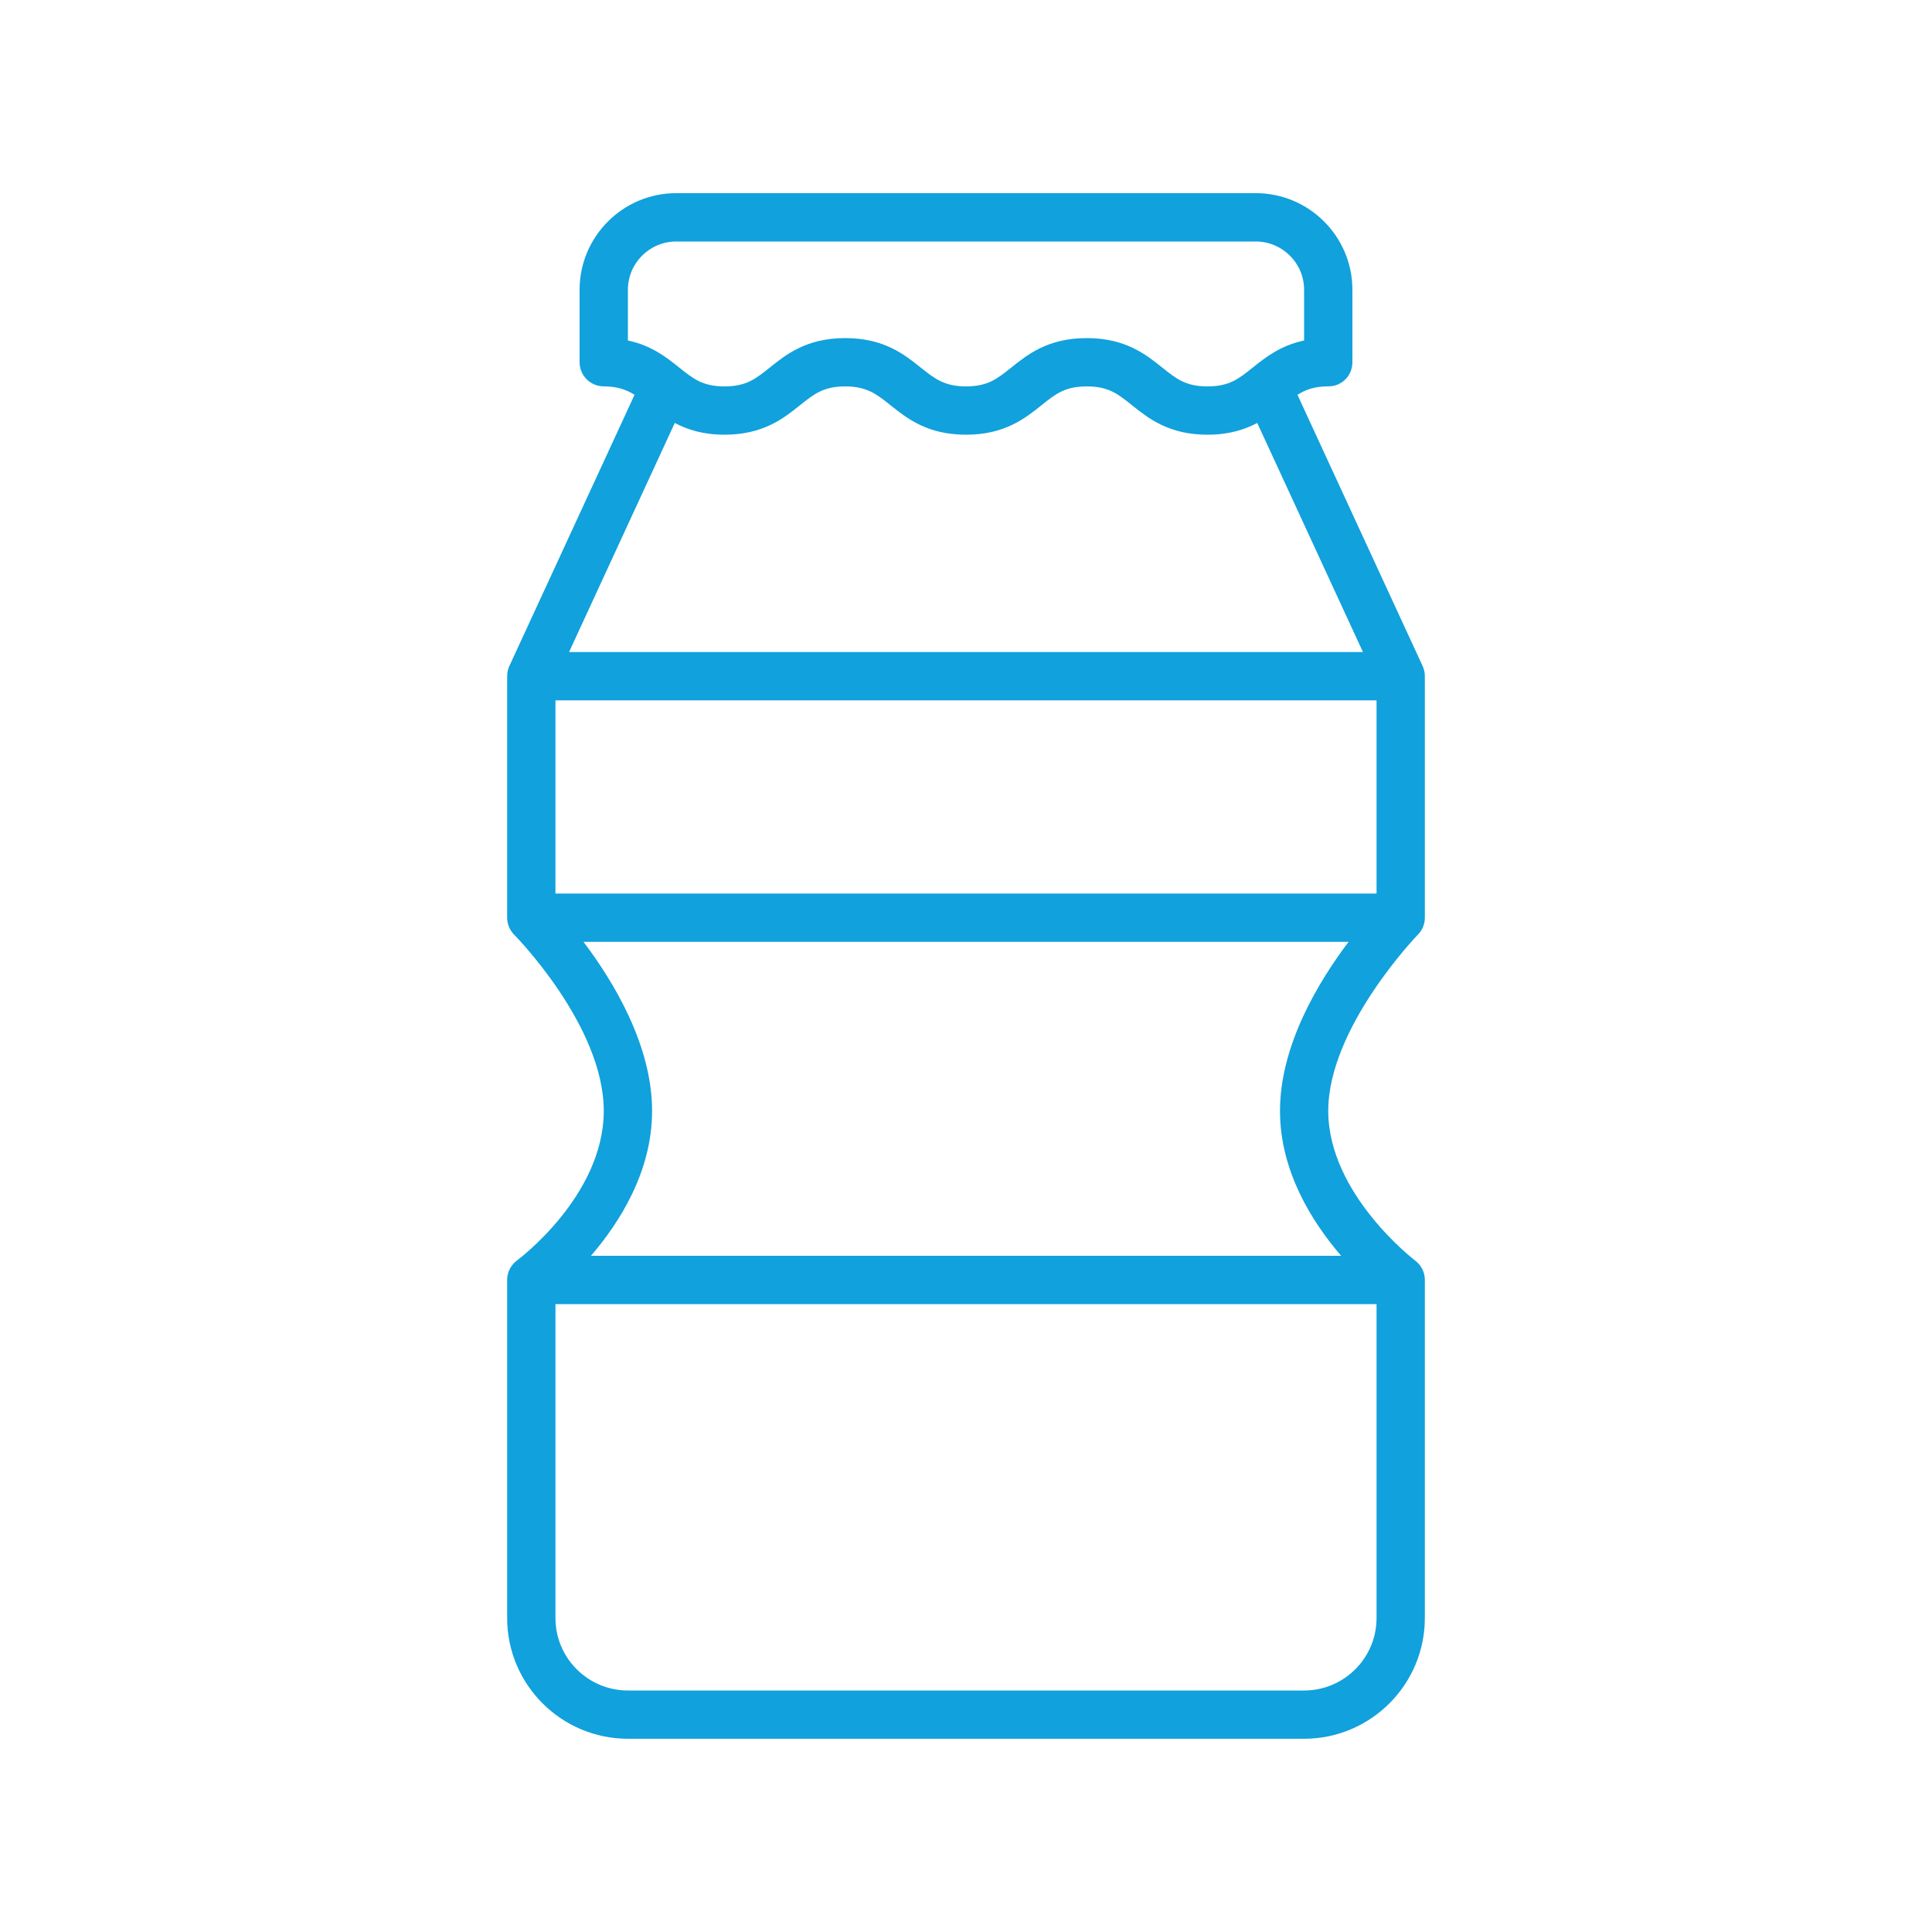 <?xml version="1.0" encoding="UTF-8"?>
<svg id="Layer_1" data-name="Layer 1" xmlns="http://www.w3.org/2000/svg" viewBox="0 0 500 500">
  <defs>
    <style>
      .cls-1 {
        fill: #11a1dc;
        stroke-width: 0px;
      }
    </style>
  </defs>
  <path class="cls-1" d="M368.75,237.5v-62.5c0-.9-.2-1.8-.57-2.62l-32.4-70.21c2.13-1.33,4.4-2.18,7.97-2.18s6.25-2.8,6.25-6.25v-18.75c0-13.78-11.21-25-25-25h-150c-13.79,0-25,11.22-25,25v18.75c0,3.45,2.8,6.25,6.25,6.25s5.84.85,7.97,2.18l-32.4,70.2c-.38.82-.57,1.72-.57,2.62v62.5c0,1.65.66,3.24,1.82,4.42.23.23,23.18,23.51,23.18,45.58s-22.28,38.59-22.51,38.76c-1.56,1.18-2.49,3.03-2.49,4.99v87.5c0,17.23,14.02,31.25,31.25,31.25h175c17.23,0,31.25-14.02,31.25-31.25v-87.5c0-1.96-.93-3.81-2.49-4.99-.23-.17-22.51-17.25-22.51-38.76s22.94-45.35,23.18-45.58c1.17-1.17,1.82-2.76,1.82-4.42ZM143.75,231.25v-50h212.5v50h-212.5ZM147.27,168.75l27.36-59.29c3.27,1.73,7.33,3.04,12.87,3.04,10,0,15.28-4.22,19.53-7.62,3.67-2.94,6.1-4.88,11.72-4.88s8.18,2.05,11.72,4.88c4.24,3.39,9.53,7.62,19.53,7.62s15.28-4.22,19.53-7.62c3.67-2.94,6.1-4.88,11.72-4.88s8.05,1.94,11.72,4.88c4.24,3.39,9.52,7.62,19.53,7.62,5.54,0,9.6-1.31,12.87-3.04l27.36,59.29h-205.46ZM162.5,75c0-6.89,5.61-12.5,12.5-12.5h150c6.89,0,12.5,5.61,12.5,12.5v13.12c-6.15,1.3-10.02,4.39-13.28,7-3.67,2.94-6.09,4.88-11.72,4.88s-8.05-1.94-11.72-4.88c-4.24-3.39-9.52-7.62-19.53-7.62s-15.28,4.22-19.53,7.62c-3.67,2.94-6.1,4.88-11.72,4.88s-8.18-2.05-11.72-4.88c-4.24-3.39-9.53-7.62-19.53-7.62s-15.28,4.22-19.53,7.62c-3.67,2.94-6.1,4.88-11.72,4.88s-8.04-1.94-11.72-4.88c-3.26-2.61-7.14-5.7-13.28-7v-13.12ZM337.5,437.5h-175c-10.34,0-18.75-8.41-18.75-18.75v-81.25h212.5v81.25c0,10.34-8.41,18.75-18.75,18.75ZM347.07,325h-194.13c7.49-8.71,15.82-21.88,15.82-37.5,0-16.98-9.96-33.44-17.75-43.75h198c-7.79,10.31-17.75,26.77-17.75,43.75,0,15.62,8.32,28.79,15.82,37.5Z"/>
</svg>